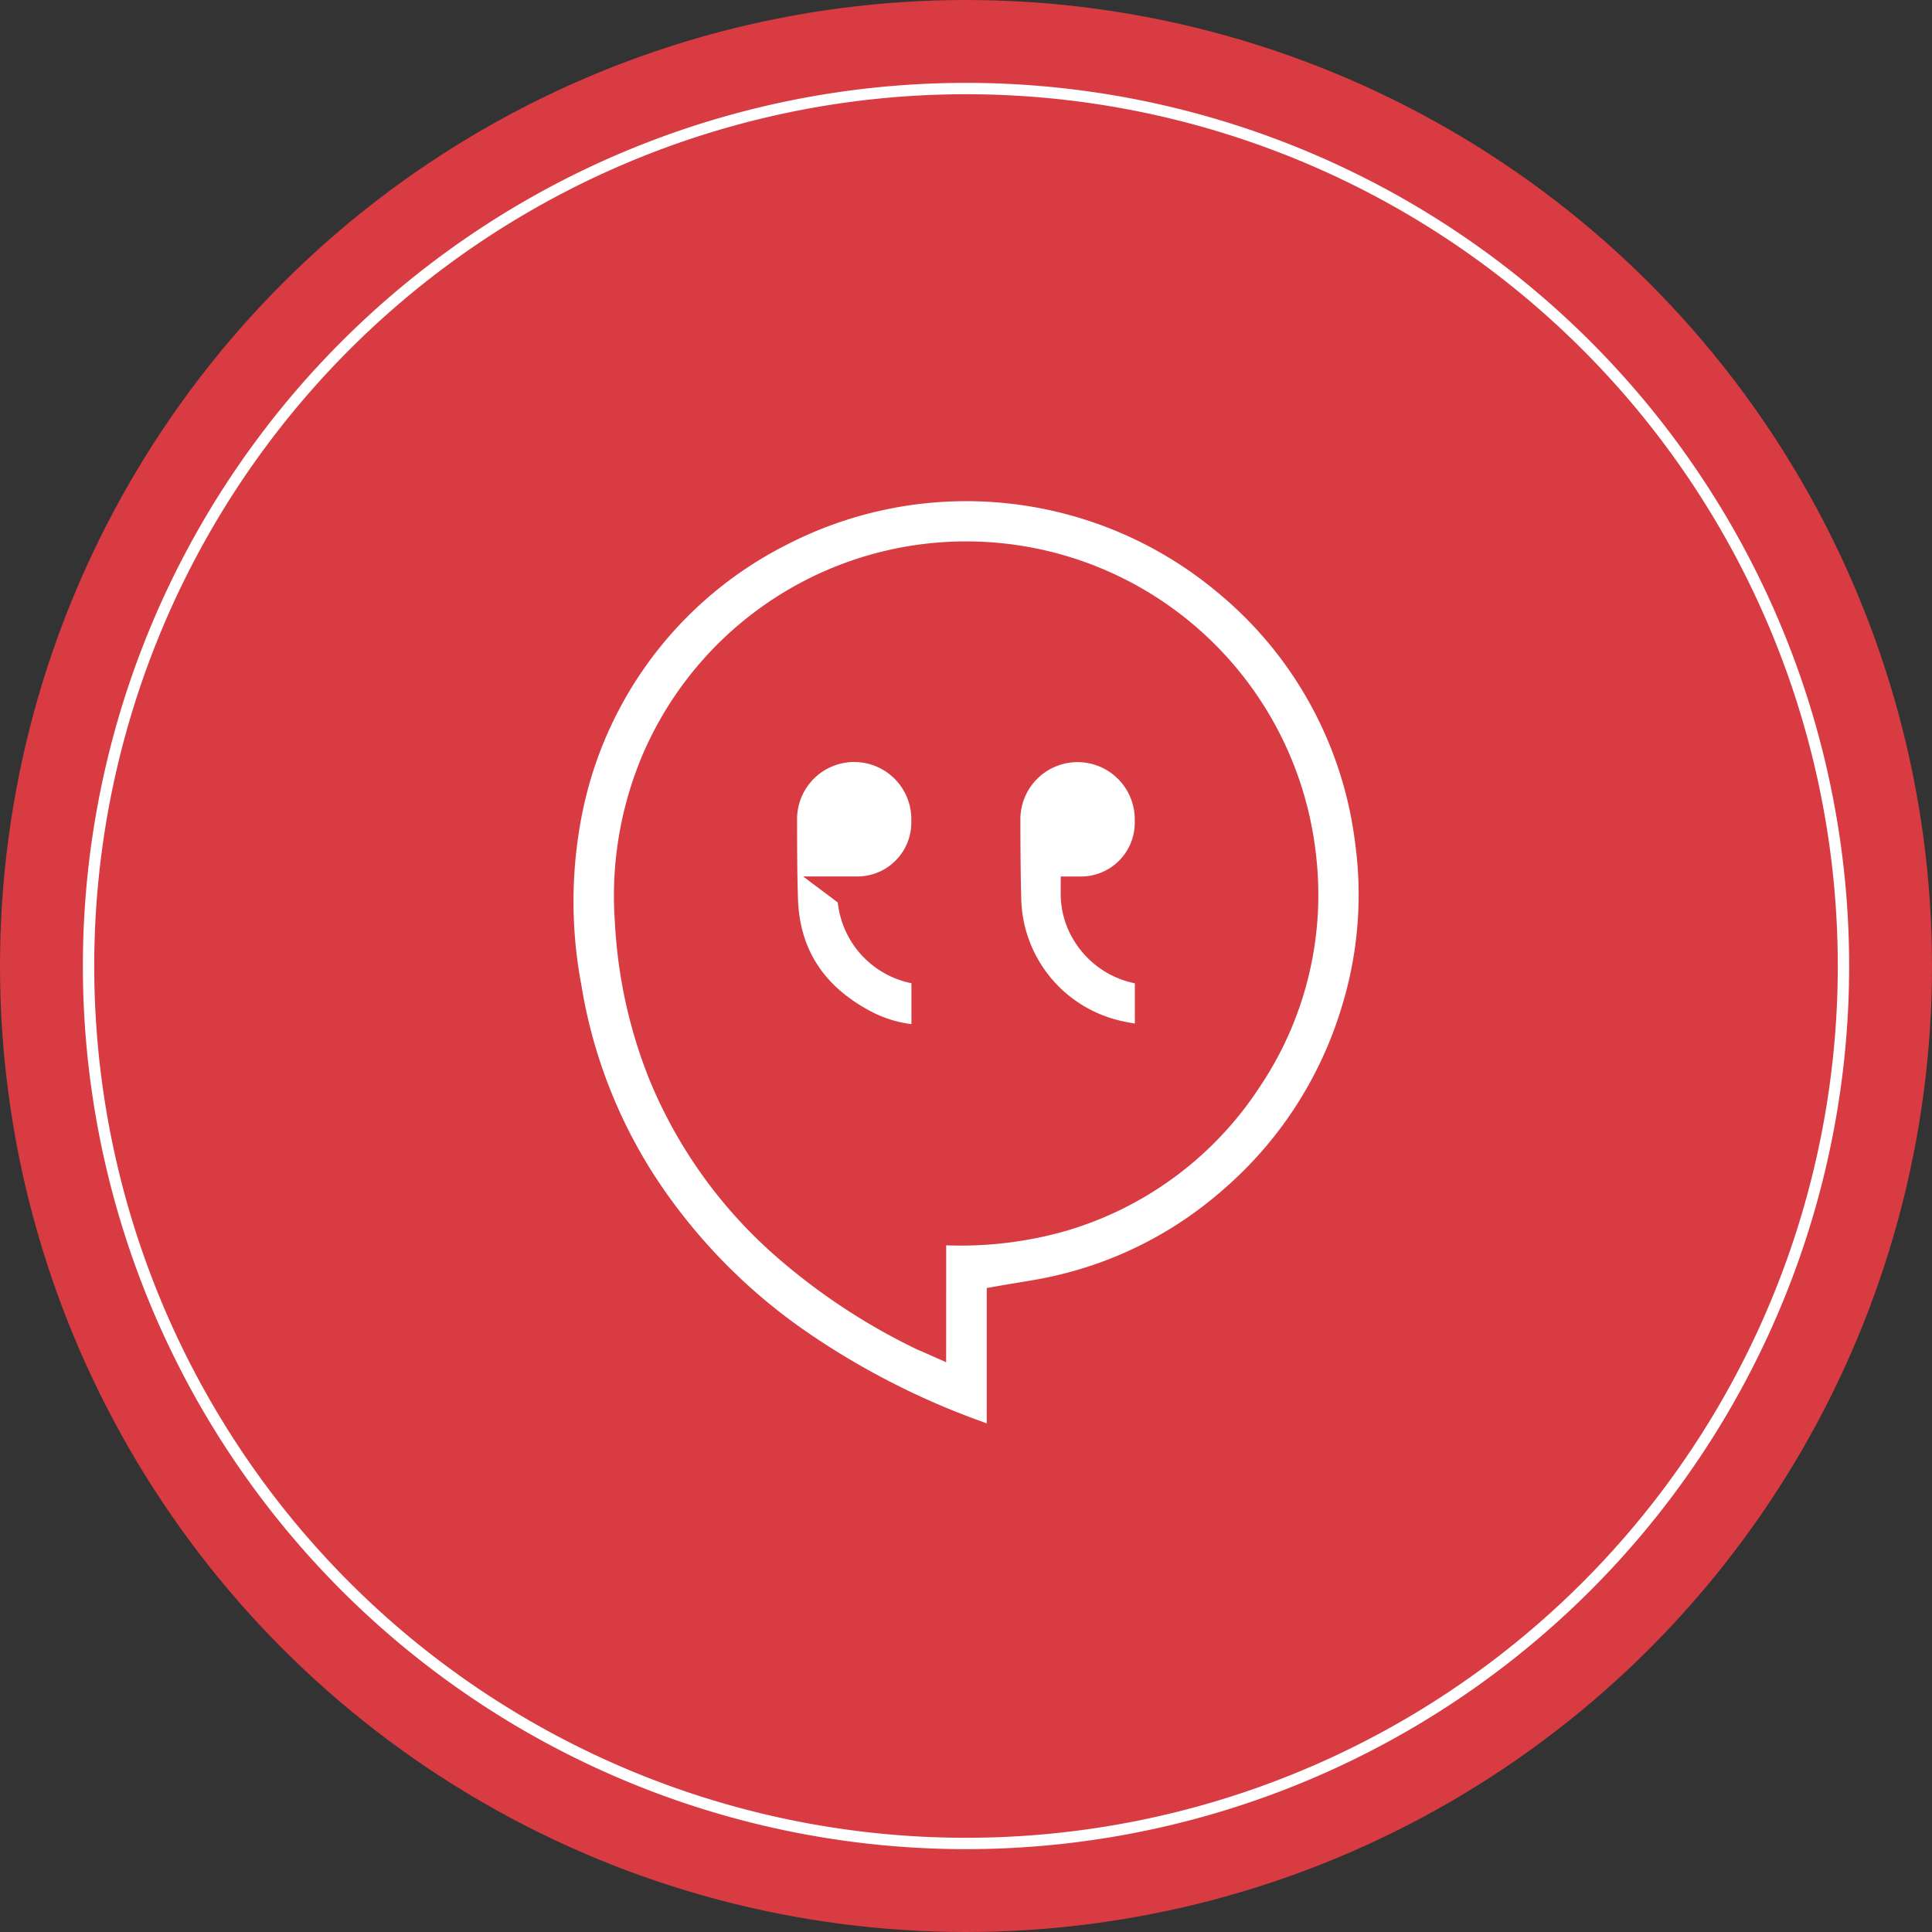 <svg xmlns="http://www.w3.org/2000/svg" width="170" height="170.001" viewBox="0 0 170 170.001">
  <rect x="0" y="0" width="170" height="170.001" fill="#333333" stroke="none"/>
  <g id="AWARDS" transform="translate(0)">
    <ellipse id="Ellipse_901" data-name="Ellipse 901" cx="85" cy="85" rx="85" ry="85" transform="translate(0)" fill="#d83b42"/>
    <path id="Path_19162" data-name="Path 19162" d="M77.209,0A77.209,77.209,0,1,1,0,77.209,77.209,77.209,0,0,1,77.209,0Z" transform="translate(7.792 7.792)" fill="none" stroke="#fff" stroke-width="1"/>
    <g id="Group_7154" data-name="Group 7154" transform="translate(48.963 42.582)">
      <path id="Path_253" data-name="Path 253" d="M3747.69,1126.6a68.648,68.648,0,0,1-15.821-8.159,51.031,51.031,0,0,1-13.1-13.266,45.388,45.388,0,0,1-7.162-18.119,40.953,40.953,0,0,1,.243-16.374,35.448,35.448,0,0,1,18.623-23.937,35.972,35.972,0,0,1,39.58,4.4,35.438,35.438,0,0,1,12.6,22.926,35.008,35.008,0,0,1-1.232,15.143,35.813,35.813,0,0,1-11,16.854,35.253,35.253,0,0,1-15.861,7.918c-1.4.3-2.828.5-4.3.757v12.822C3749.307,1127.207,3748.5,1126.9,3747.69,1126.6Zm-4-18.389c.415,0,.8-.009,1.176,0a32.317,32.317,0,0,0,10.393-1.178,29.143,29.143,0,0,0,16.263-12.062,28.779,28.779,0,0,0,4.729-19.347,29.472,29.472,0,0,0-56.479-8.272,30.348,30.348,0,0,0-2.237,13.829,41.69,41.69,0,0,0,2.885,13.288,40.256,40.256,0,0,0,11.112,15.389,53.778,53.778,0,0,0,11.688,7.65c.119.058.242.1.468.2Z" transform="translate(-3710.897 -1042.731)" fill="#fff" stroke="#d83b42" stroke-miterlimit="10" stroke-width="3"/>
      <path id="Path_254" data-name="Path 254" d="M3747.408,1090.8h.272a6.247,6.247,0,0,0,6.246-6.246v-.3a6.527,6.527,0,0,0-6.527-6.526h0a6.526,6.526,0,0,0-6.525,6.52c0,2.535.014,5.279.085,7.172.189,5.05,2.75,8.716,7.185,11.065a11.922,11.922,0,0,0,5.792,1.386v-6.517a6.638,6.638,0,0,1-6.527-6.553Z" transform="translate(-3721.201 -1054.76)" fill="#fff" stroke="#d83b42" stroke-miterlimit="10" stroke-width="3"/>
      <path id="Path_255" data-name="Path 255" d="M3783.887,1104.021v-6.655a6.656,6.656,0,0,1-5.49-3.068,6.353,6.353,0,0,1-1.034-3.49h.286a6.231,6.231,0,0,0,6.231-6.232v-.3a6.533,6.533,0,0,0-6.532-6.532h0a6.532,6.532,0,0,0-6.532,6.546c0,2.531.024,5.267.081,7.16a12.776,12.776,0,0,0,9.385,11.884C3781.43,1103.656,3782.634,1103.787,3783.887,1104.021Z" transform="translate(-3731.494 -1054.765)" fill="#fff" stroke="#d83b42" stroke-miterlimit="10" stroke-width="3"/>
    </g>
  </g>
</svg>
